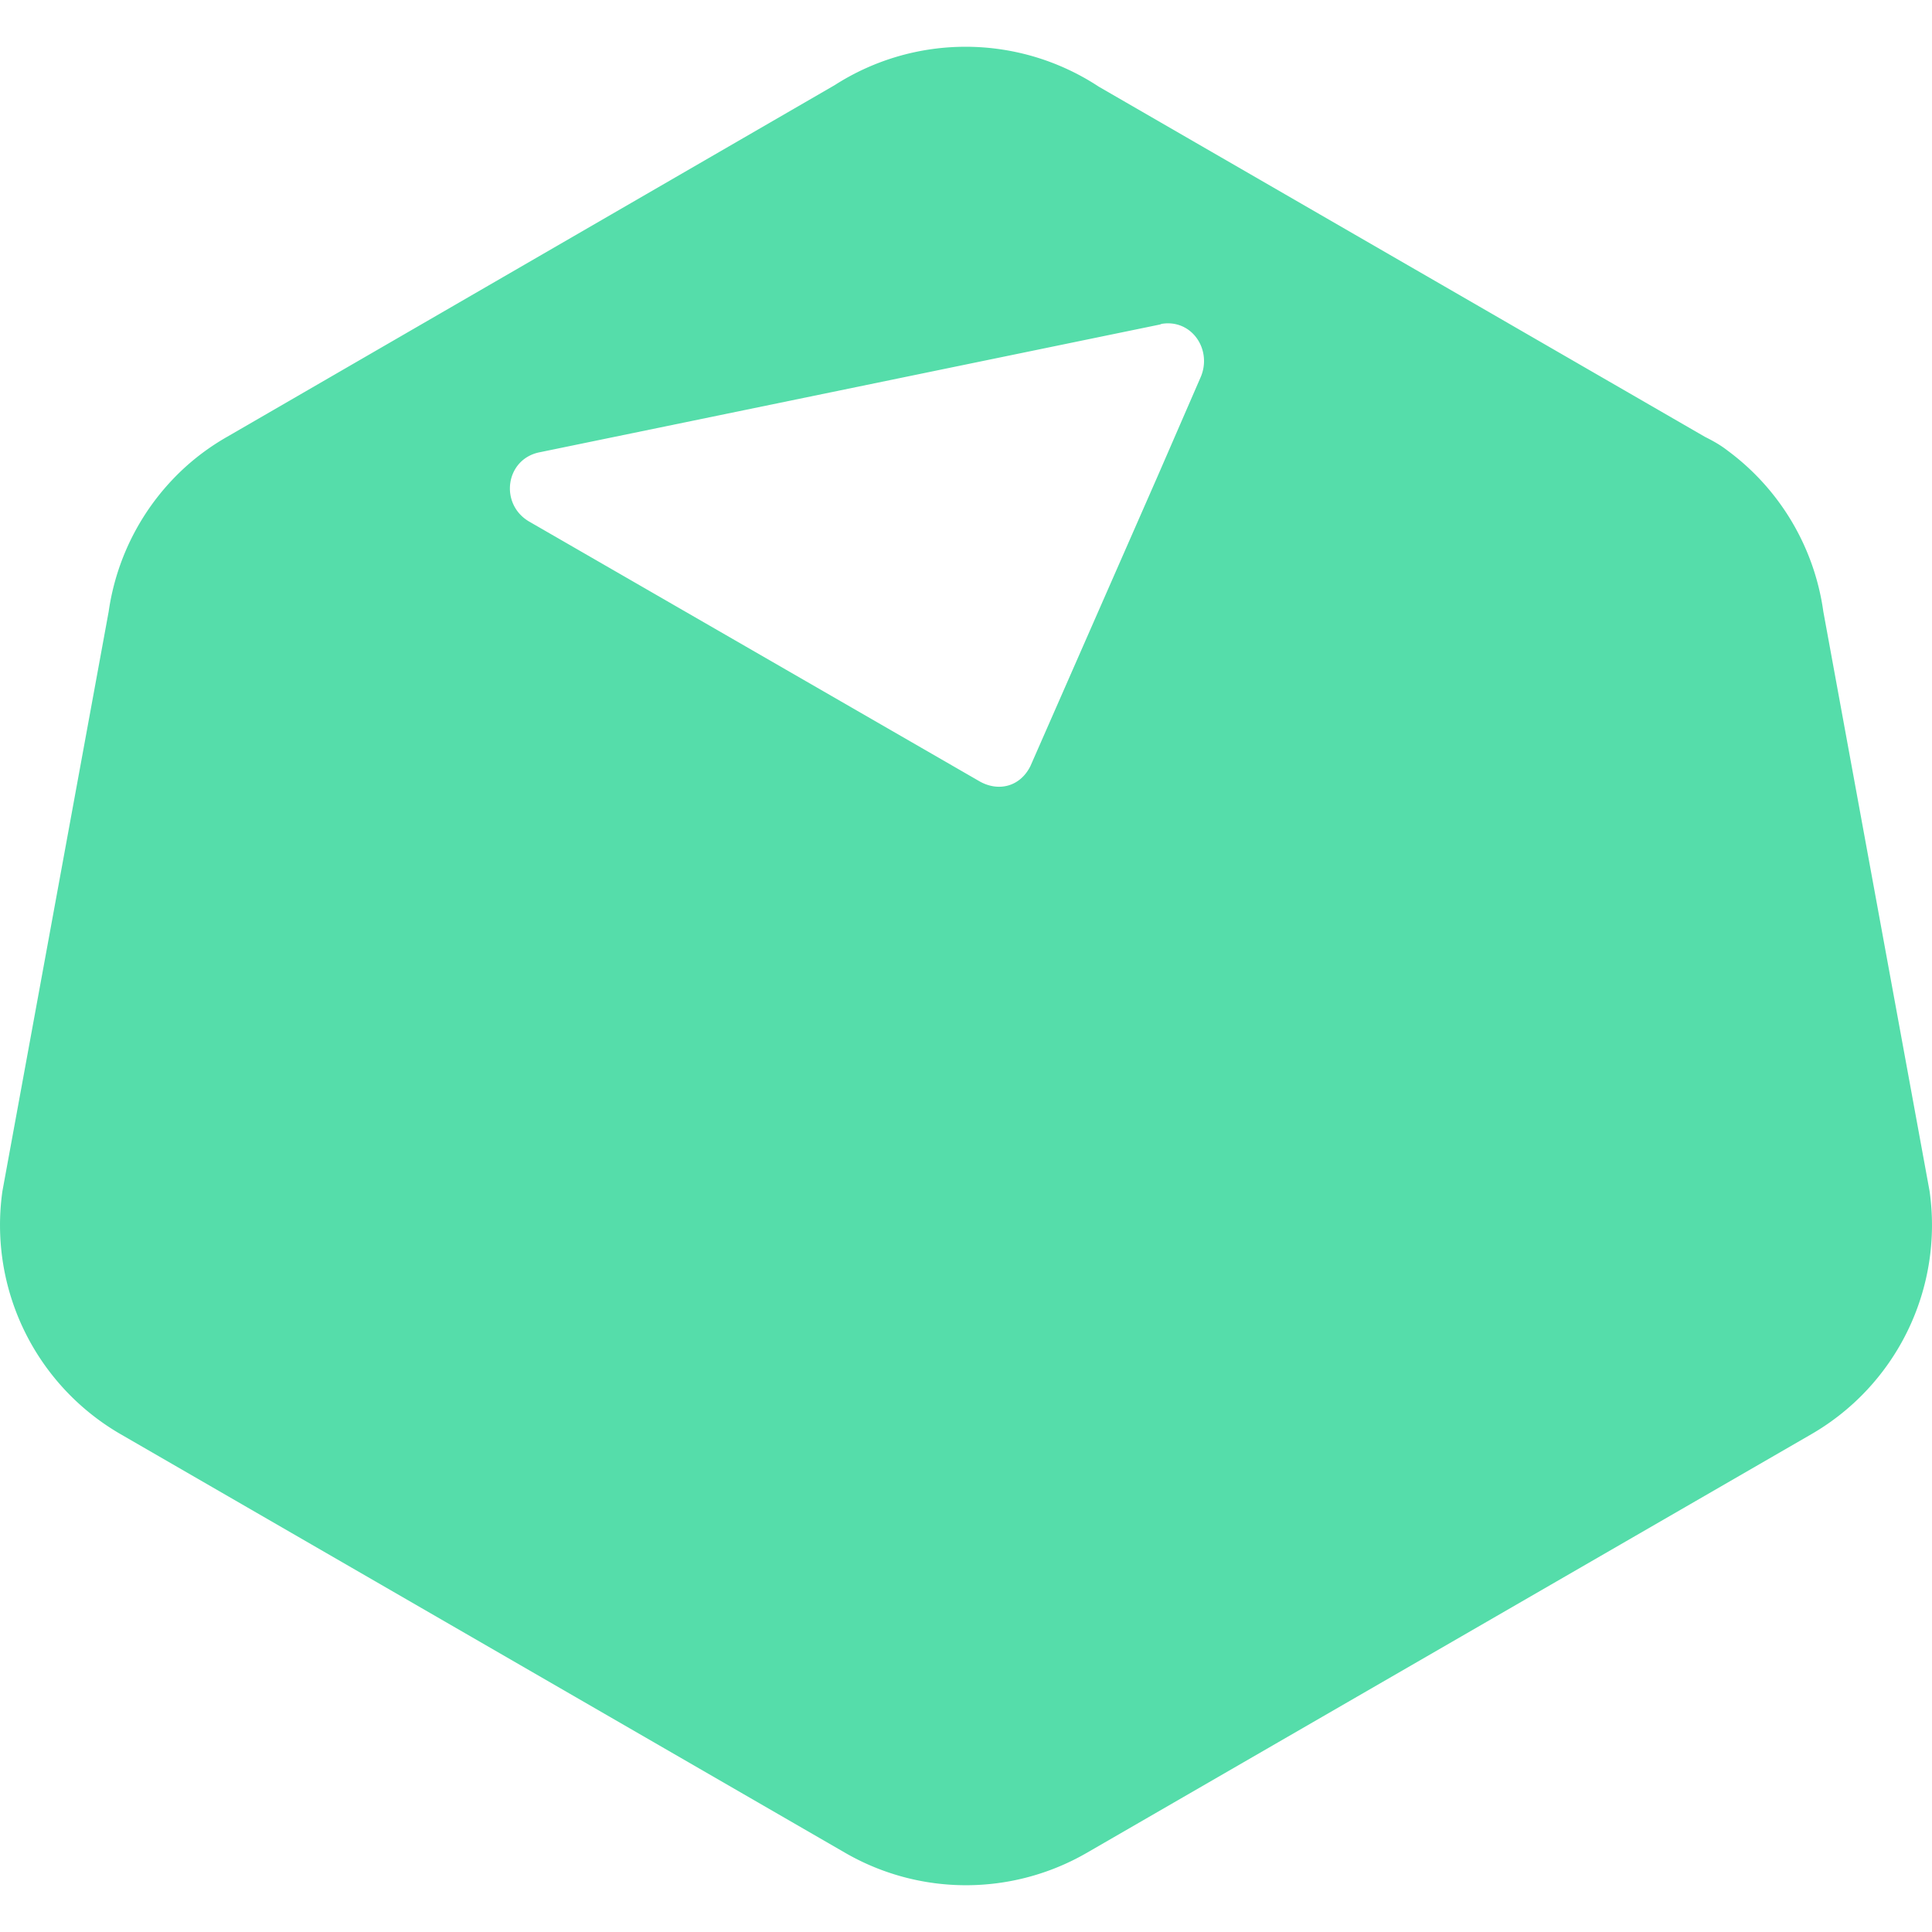<svg role="img" width="32px" height="32px" viewBox="0 0 24 24" xmlns="http://www.w3.org/2000/svg"><title>RunKit</title><path fill="#5daee" d="M23.97 14.797a3 3 0 01-1.47 3.02l-9 5.2a3 3 0 01-3 0l-9-5.2a3 3 0 01-1.47-3.02l1.32-7.2a3 3 0 01.98-1.82 2.96 2.96 0 01.49-.35l7.55-4.37a3.01 3.01 0 013.28.02l7.53 4.35c.1.05.19.1.28.17a3 3 0 011.19 2zm-9.54-10.77l-7.72 1.59c-.43.08-.51.64-.14.86l5.6 3.23c.23.13.5.07.63-.19l1.58-3.6.53-1.22c.16-.35-.11-.75-.5-.67z"/></svg>